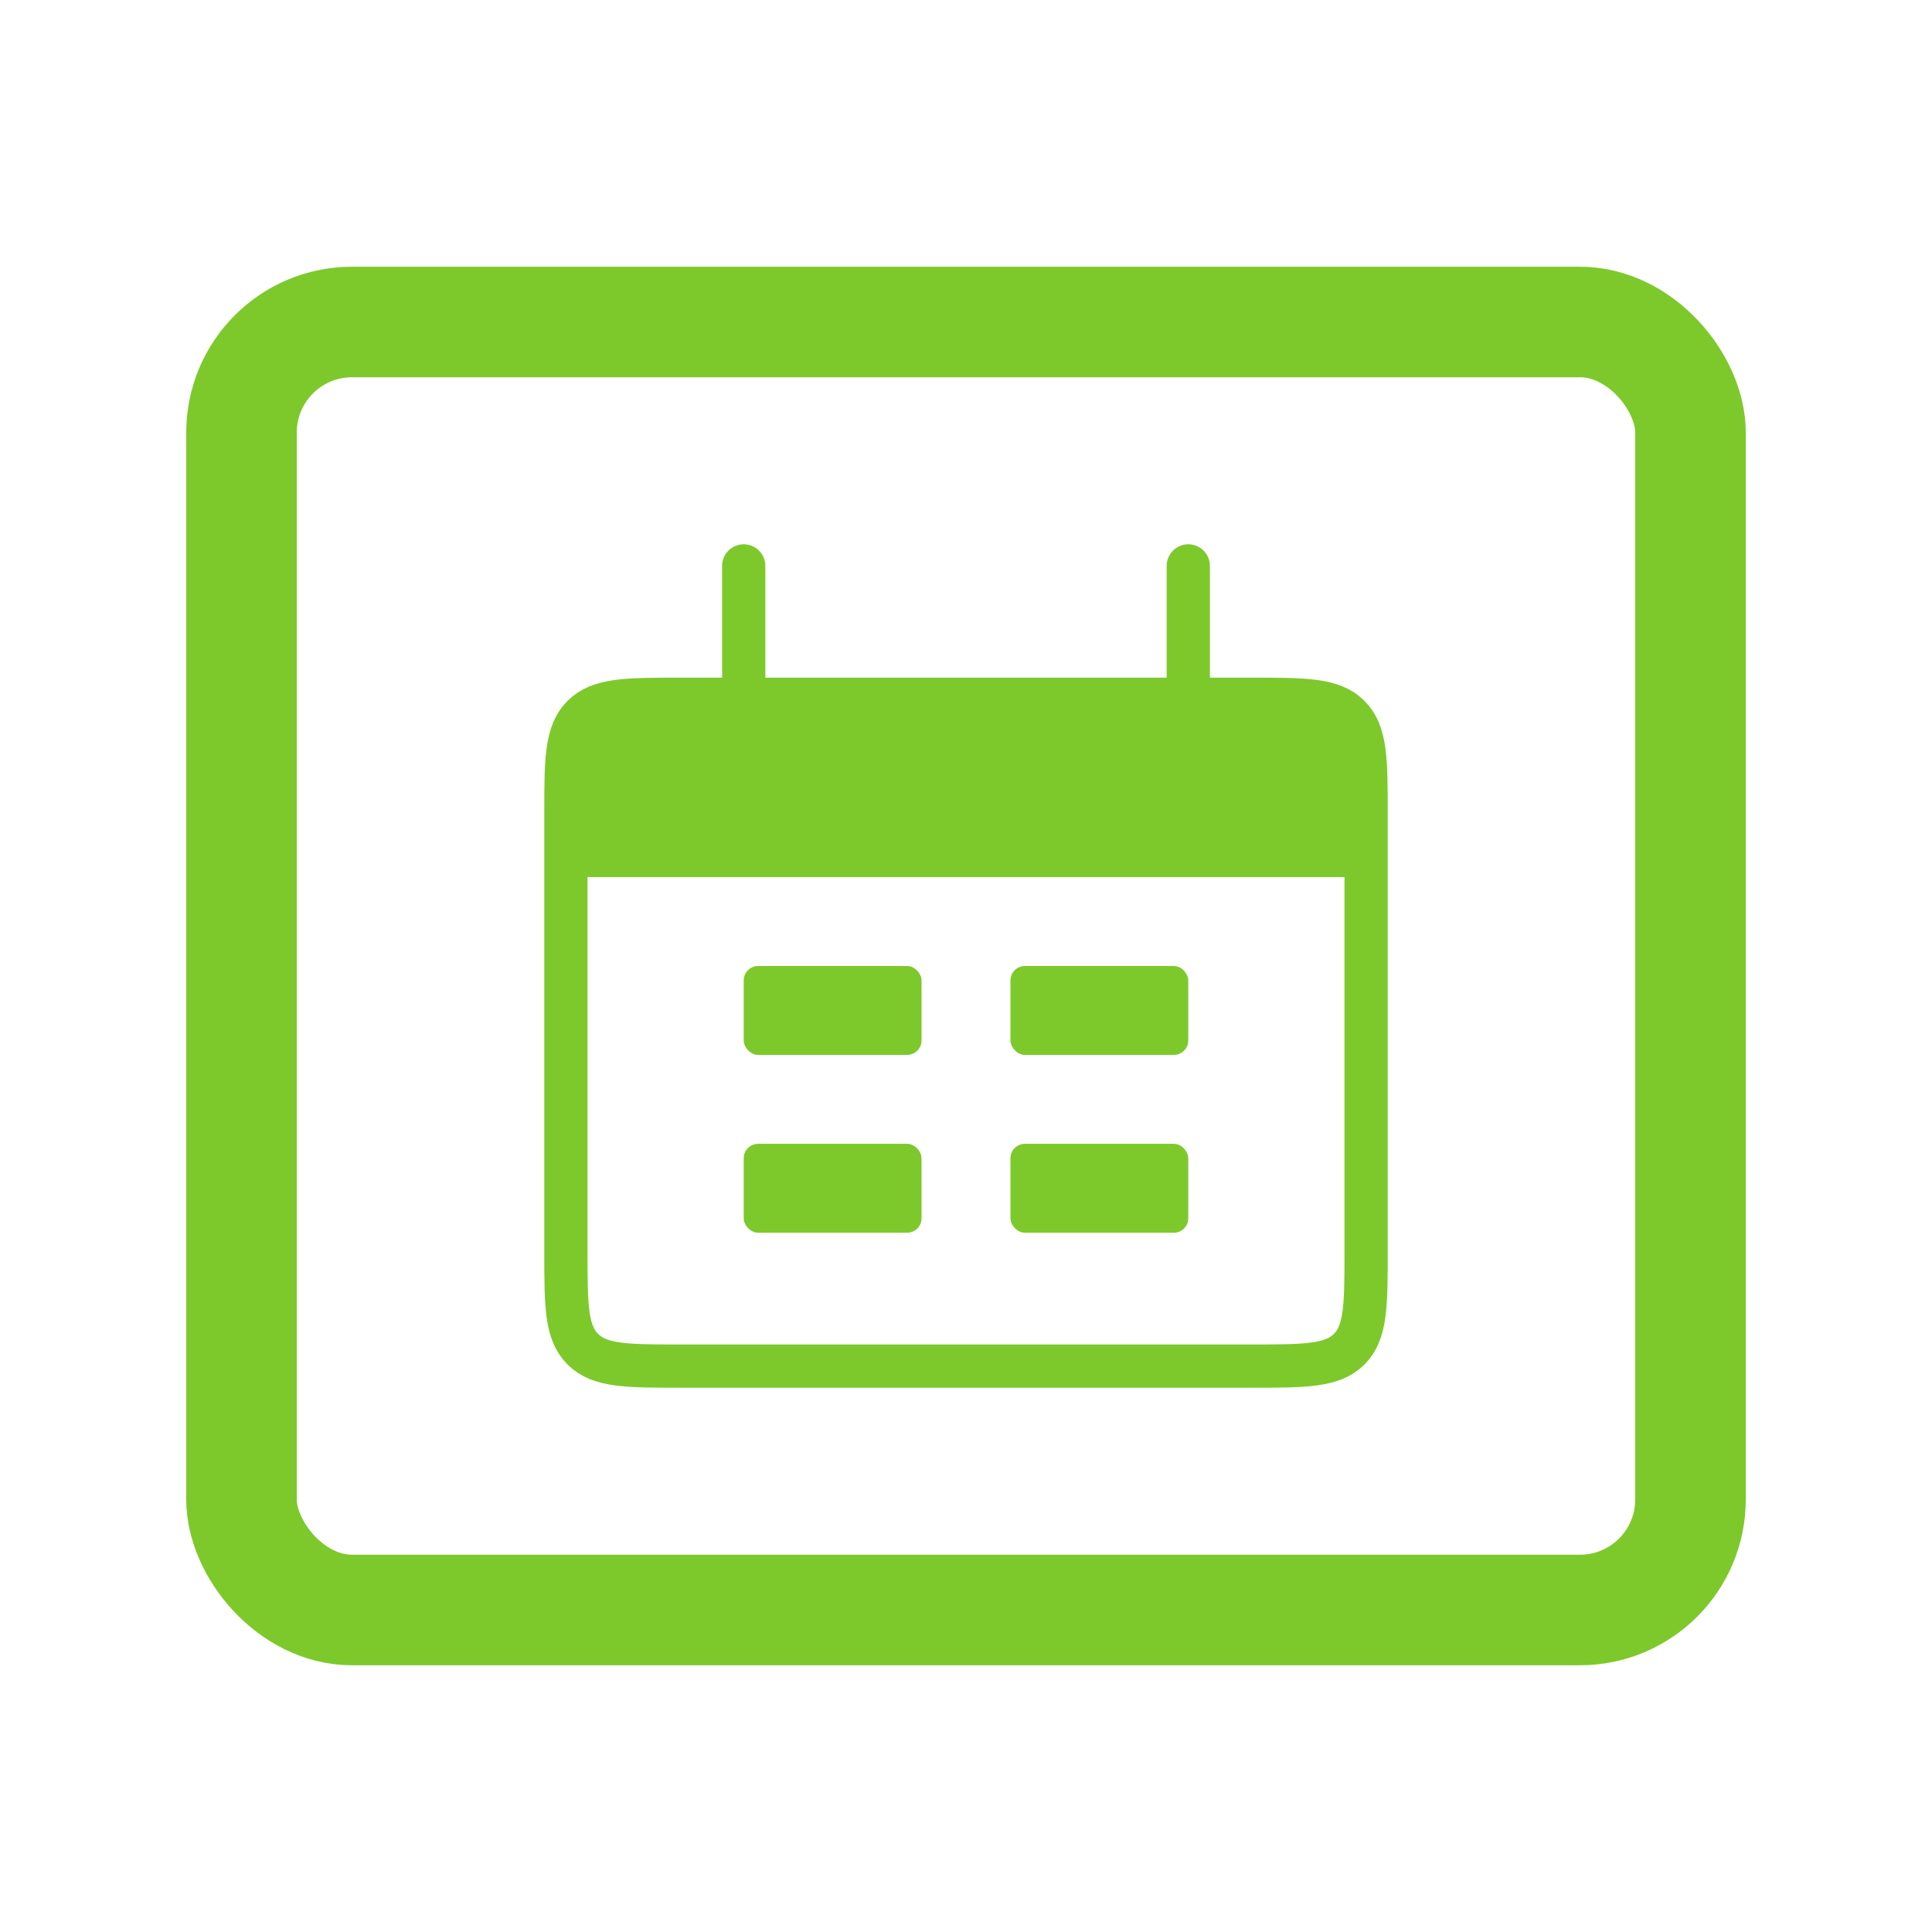 <svg width="134" height="134" viewBox="0 0 134 134" fill="none" xmlns="http://www.w3.org/2000/svg">
<rect x="16.75" y="22.333" width="100.5" height="89.333" rx="7.667" stroke="#7DC92C" stroke-width="7.667"/>
<path d="M39.25 56.5C39.25 52.729 39.25 50.843 40.422 49.672C41.593 48.5 43.479 48.5 47.25 48.5H86.75C90.521 48.5 92.407 48.5 93.578 49.672C94.75 50.843 94.75 52.729 94.75 56.5V86.75C94.75 90.521 94.75 92.407 93.578 93.578C92.407 94.75 90.521 94.75 86.75 94.75H47.25C43.479 94.75 41.593 94.75 40.422 93.578C39.25 92.407 39.25 90.521 39.25 86.75V56.5Z" stroke="#7DC92C" stroke-width="3"/>
<path d="M39.25 52.5C39.25 50.614 39.25 49.672 39.836 49.086C40.422 48.5 41.364 48.5 43.25 48.5H90.75C92.636 48.5 93.578 48.5 94.164 49.086C94.75 49.672 94.75 50.614 94.75 52.5V60.833H39.25V52.5Z" fill="#7DC92C"/>
<path d="M51.583 39.25L51.583 48.5" stroke="#7DC92C" stroke-width="3" stroke-linecap="round"/>
<path d="M82.417 39.25L82.417 48.5" stroke="#7DC92C" stroke-width="3" stroke-linecap="round"/>
<rect x="51.583" y="67" width="12.333" height="6.167" rx="1" fill="#7DC92C"/>
<rect x="51.583" y="79.333" width="12.333" height="6.167" rx="1" fill="#7DC92C"/>
<rect x="70.083" y="67" width="12.333" height="6.167" rx="1" fill="#7DC92C"/>
<rect x="70.083" y="79.333" width="12.333" height="6.167" rx="1" fill="#7DC92C"/>
</svg>
